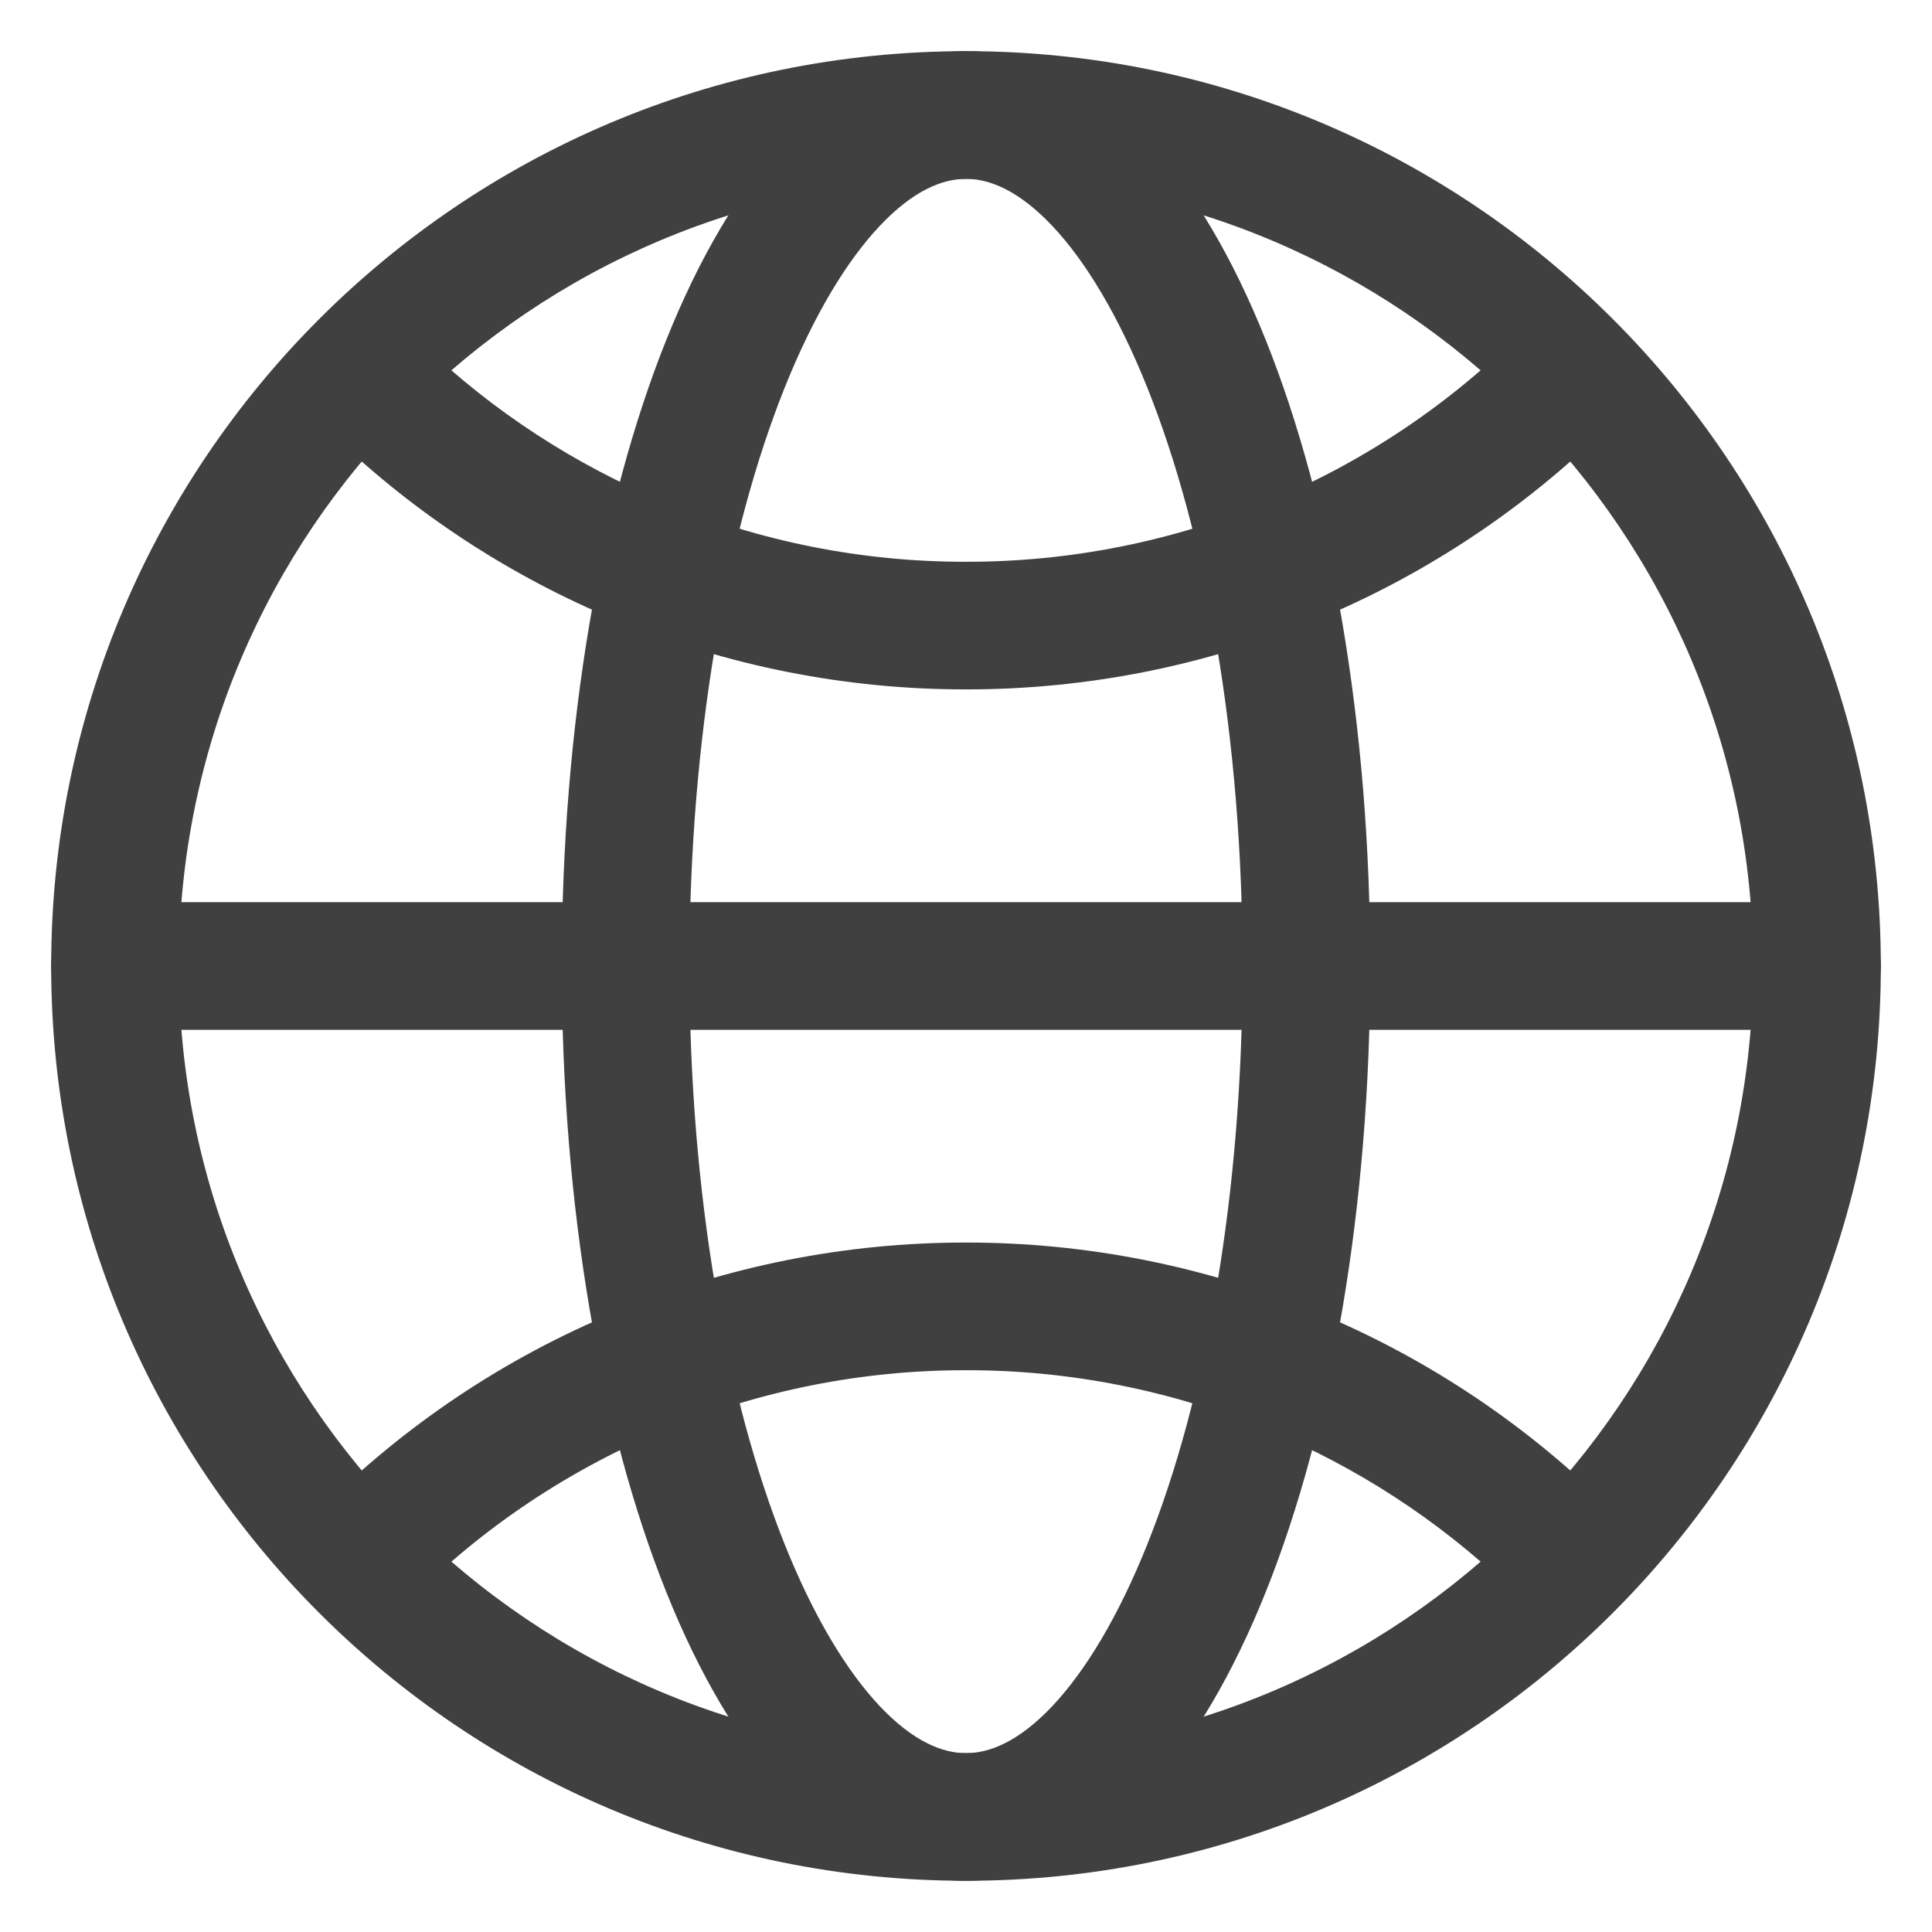 <svg width="35" height="35" viewBox="0 0 35 35" fill="none" xmlns="http://www.w3.org/2000/svg">
<path d="M31.76 17.5C31.76 9.624 25.376 3.24 17.5 3.24C9.624 3.24 3.24 9.624 3.24 17.5C3.24 25.376 9.625 31.76 17.5 31.76C25.376 31.76 31.76 25.376 31.76 17.5ZM34.073 17.5C34.073 26.653 26.653 34.072 17.5 34.072C8.347 34.072 0.927 26.653 0.927 17.5C0.927 8.347 8.347 0.927 17.5 0.927C26.654 0.927 34.073 8.347 34.073 17.5Z" fill="#404041"/>
<path d="M32.916 16.344C33.555 16.344 34.073 16.861 34.073 17.5C34.073 18.139 33.555 18.656 32.916 18.656H2.083C1.445 18.656 0.927 18.139 0.927 17.5C0.927 16.861 1.445 16.344 2.083 16.344H32.916Z" fill="#404041"/>
<path d="M22.51 17.5C22.51 13.352 21.836 9.65 20.787 7.028C20.261 5.714 19.664 4.728 19.061 4.09C18.459 3.454 17.931 3.24 17.5 3.24C17.07 3.24 16.542 3.453 15.94 4.09C15.337 4.728 14.739 5.714 14.213 7.028C13.164 9.65 12.49 13.352 12.49 17.5C12.49 21.648 13.165 25.349 14.213 27.971C14.739 29.286 15.337 30.272 15.94 30.911C16.542 31.547 17.07 31.76 17.5 31.76C17.931 31.76 18.459 31.547 19.061 30.911C19.664 30.272 20.261 29.286 20.787 27.971C21.836 25.349 22.51 21.648 22.51 17.5ZM24.823 17.5C24.823 21.867 24.117 25.873 22.934 28.831C22.344 30.306 21.612 31.578 20.741 32.5C19.867 33.424 18.772 34.072 17.5 34.072C16.229 34.072 15.134 33.424 14.26 32.5C13.389 31.578 12.656 30.306 12.066 28.831C10.883 25.873 10.177 21.867 10.177 17.5C10.177 13.133 10.883 9.126 12.066 6.169C12.656 4.693 13.389 3.422 14.26 2.501C15.134 1.576 16.229 0.927 17.5 0.927C18.772 0.927 19.867 1.577 20.741 2.501C21.612 3.422 22.344 4.694 22.934 6.169C24.117 9.126 24.823 13.133 24.823 17.5Z" fill="#404041"/>
<path d="M17.499 22.51C19.676 22.508 21.832 22.935 23.844 23.769C25.729 24.55 27.453 25.673 28.928 27.08L29.22 27.366L29.3 27.453C29.669 27.908 29.642 28.578 29.218 29.001C28.795 29.423 28.125 29.449 27.671 29.078L27.582 28.999L27.332 28.753C26.064 27.543 24.581 26.577 22.959 25.905C21.229 25.188 19.374 24.82 17.501 24.823H17.499C15.626 24.82 13.772 25.188 12.042 25.905C10.312 26.622 8.74 27.673 7.418 28.999C6.967 29.451 6.235 29.451 5.783 29.001C5.331 28.55 5.33 27.818 5.781 27.366C7.318 25.824 9.145 24.602 11.156 23.769C13.167 22.936 15.322 22.508 17.499 22.51ZM27.671 5.922C28.125 5.551 28.794 5.577 29.218 5.999C29.67 6.45 29.671 7.182 29.22 7.634L28.928 7.92C27.453 9.327 25.729 10.45 23.844 11.231C21.833 12.064 19.677 12.491 17.5 12.489L17.501 12.49L17.5 12.489L17.499 12.49V12.489C15.322 12.491 13.167 12.064 11.156 11.231C9.271 10.45 7.547 9.327 6.073 7.92L5.781 7.634L5.701 7.547C5.331 7.092 5.359 6.422 5.783 5.999C6.206 5.577 6.876 5.551 7.33 5.922L7.418 6.001L7.669 6.247C8.937 7.457 10.42 8.423 12.042 9.095C13.772 9.812 15.626 10.18 17.499 10.177H17.501C19.374 10.18 21.229 9.812 22.959 9.095C24.689 8.378 26.26 7.327 27.582 6.001L27.671 5.922Z" fill="#404041"/>
</svg>
